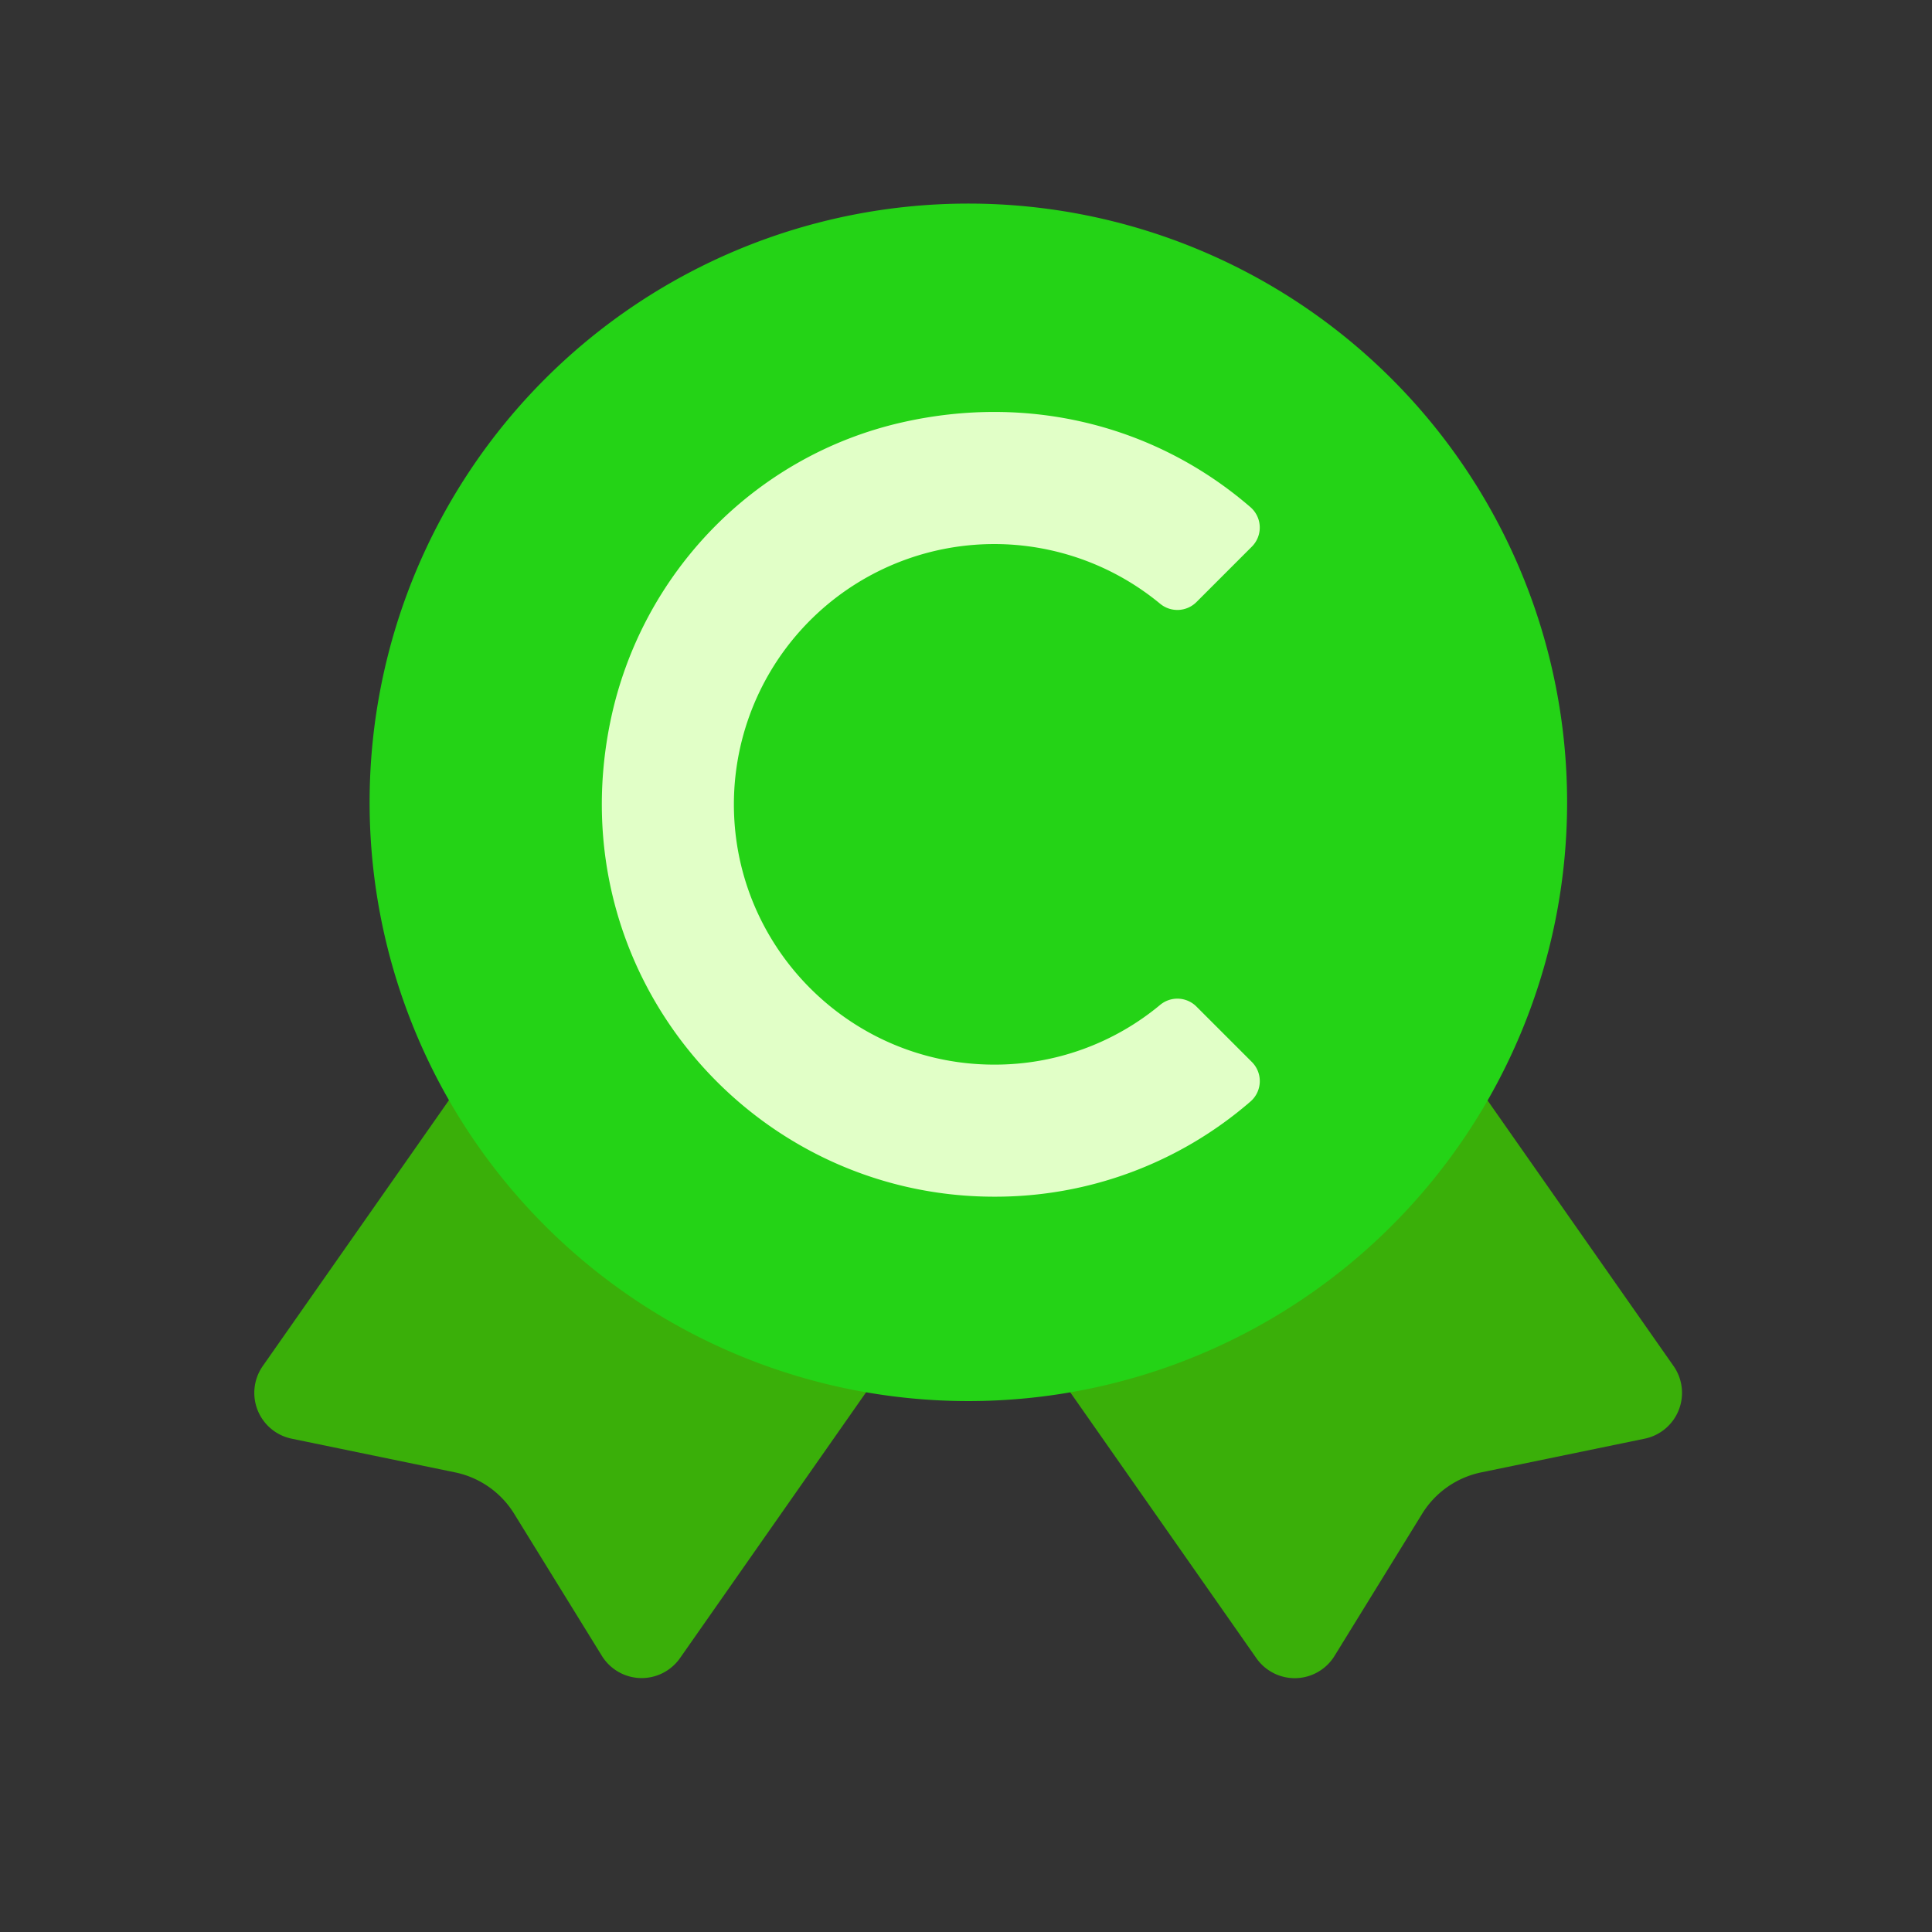 <?xml version="1.0" standalone="no"?><!DOCTYPE svg PUBLIC "-//W3C//DTD SVG 1.1//EN" "http://www.w3.org/Graphics/SVG/1.1/DTD/svg11.dtd"><svg t="1764590918804" class="icon" viewBox="0 0 1024 1024" version="1.1" xmlns="http://www.w3.org/2000/svg" p-id="1618" xmlns:xlink="http://www.w3.org/1999/xlink" width="200" height="200"><rect x="0" y="0" width="1024" height="1024" fill="#333333" stroke="none"/><path d="M871.7 762.53l-86.62 17.86a48.26 48.26 0 0 0-31.35 22l-46.41 75.29a24.78 24.78 0 0 1-41.4 1.21L513.54 661.22a24.78 24.78 0 0 1 6.09-34.52L700.1 500.33a24.78 24.78 0 0 1 34.52 6.08L887 724a24.79 24.79 0 0 1-15.3 38.53z" fill="#3AAF09" p-id="1619"></path><path d="M154.59 762.53l86.62 17.86a48.26 48.26 0 0 1 31.35 22L319 877.63a24.79 24.79 0 0 0 41.41 1.21l152.34-217.62a24.78 24.78 0 0 0-6.08-34.52L326.19 500.33a24.78 24.78 0 0 0-34.52 6.08L139.29 724a24.79 24.79 0 0 0 15.3 38.53z" fill="#3AAF09" p-id="1620"></path><path d="M513.25 425.25m-317.35 0a317.35 317.35 0 1 0 634.7 0 317.35 317.35 0 1 0-634.7 0Z" fill="#24D316" p-id="1621"></path><path d="M526.94 634.27c-129.09 0-231.08-118.23-203.39-252.09 16.18-78.18 76.38-140.46 154.26-158.24 67.95-15.51 135.15 1.75 185 44.91a14.3 14.3 0 0 1 0.68 20.9l-29.34 29.35a14.32 14.32 0 0 1-19.26 0.89A138 138 0 0 0 389.07 431.4c2.69 73.72 63.5 132.87 137.87 132.87a136.9 136.9 0 0 0 88-31.69 14.28 14.28 0 0 1 19.22 0.94l29.34 29.34a14.32 14.32 0 0 1-0.76 21 206.42 206.42 0 0 1-135.8 50.41z" fill="#E1FFC7" p-id="1622"></path></svg>